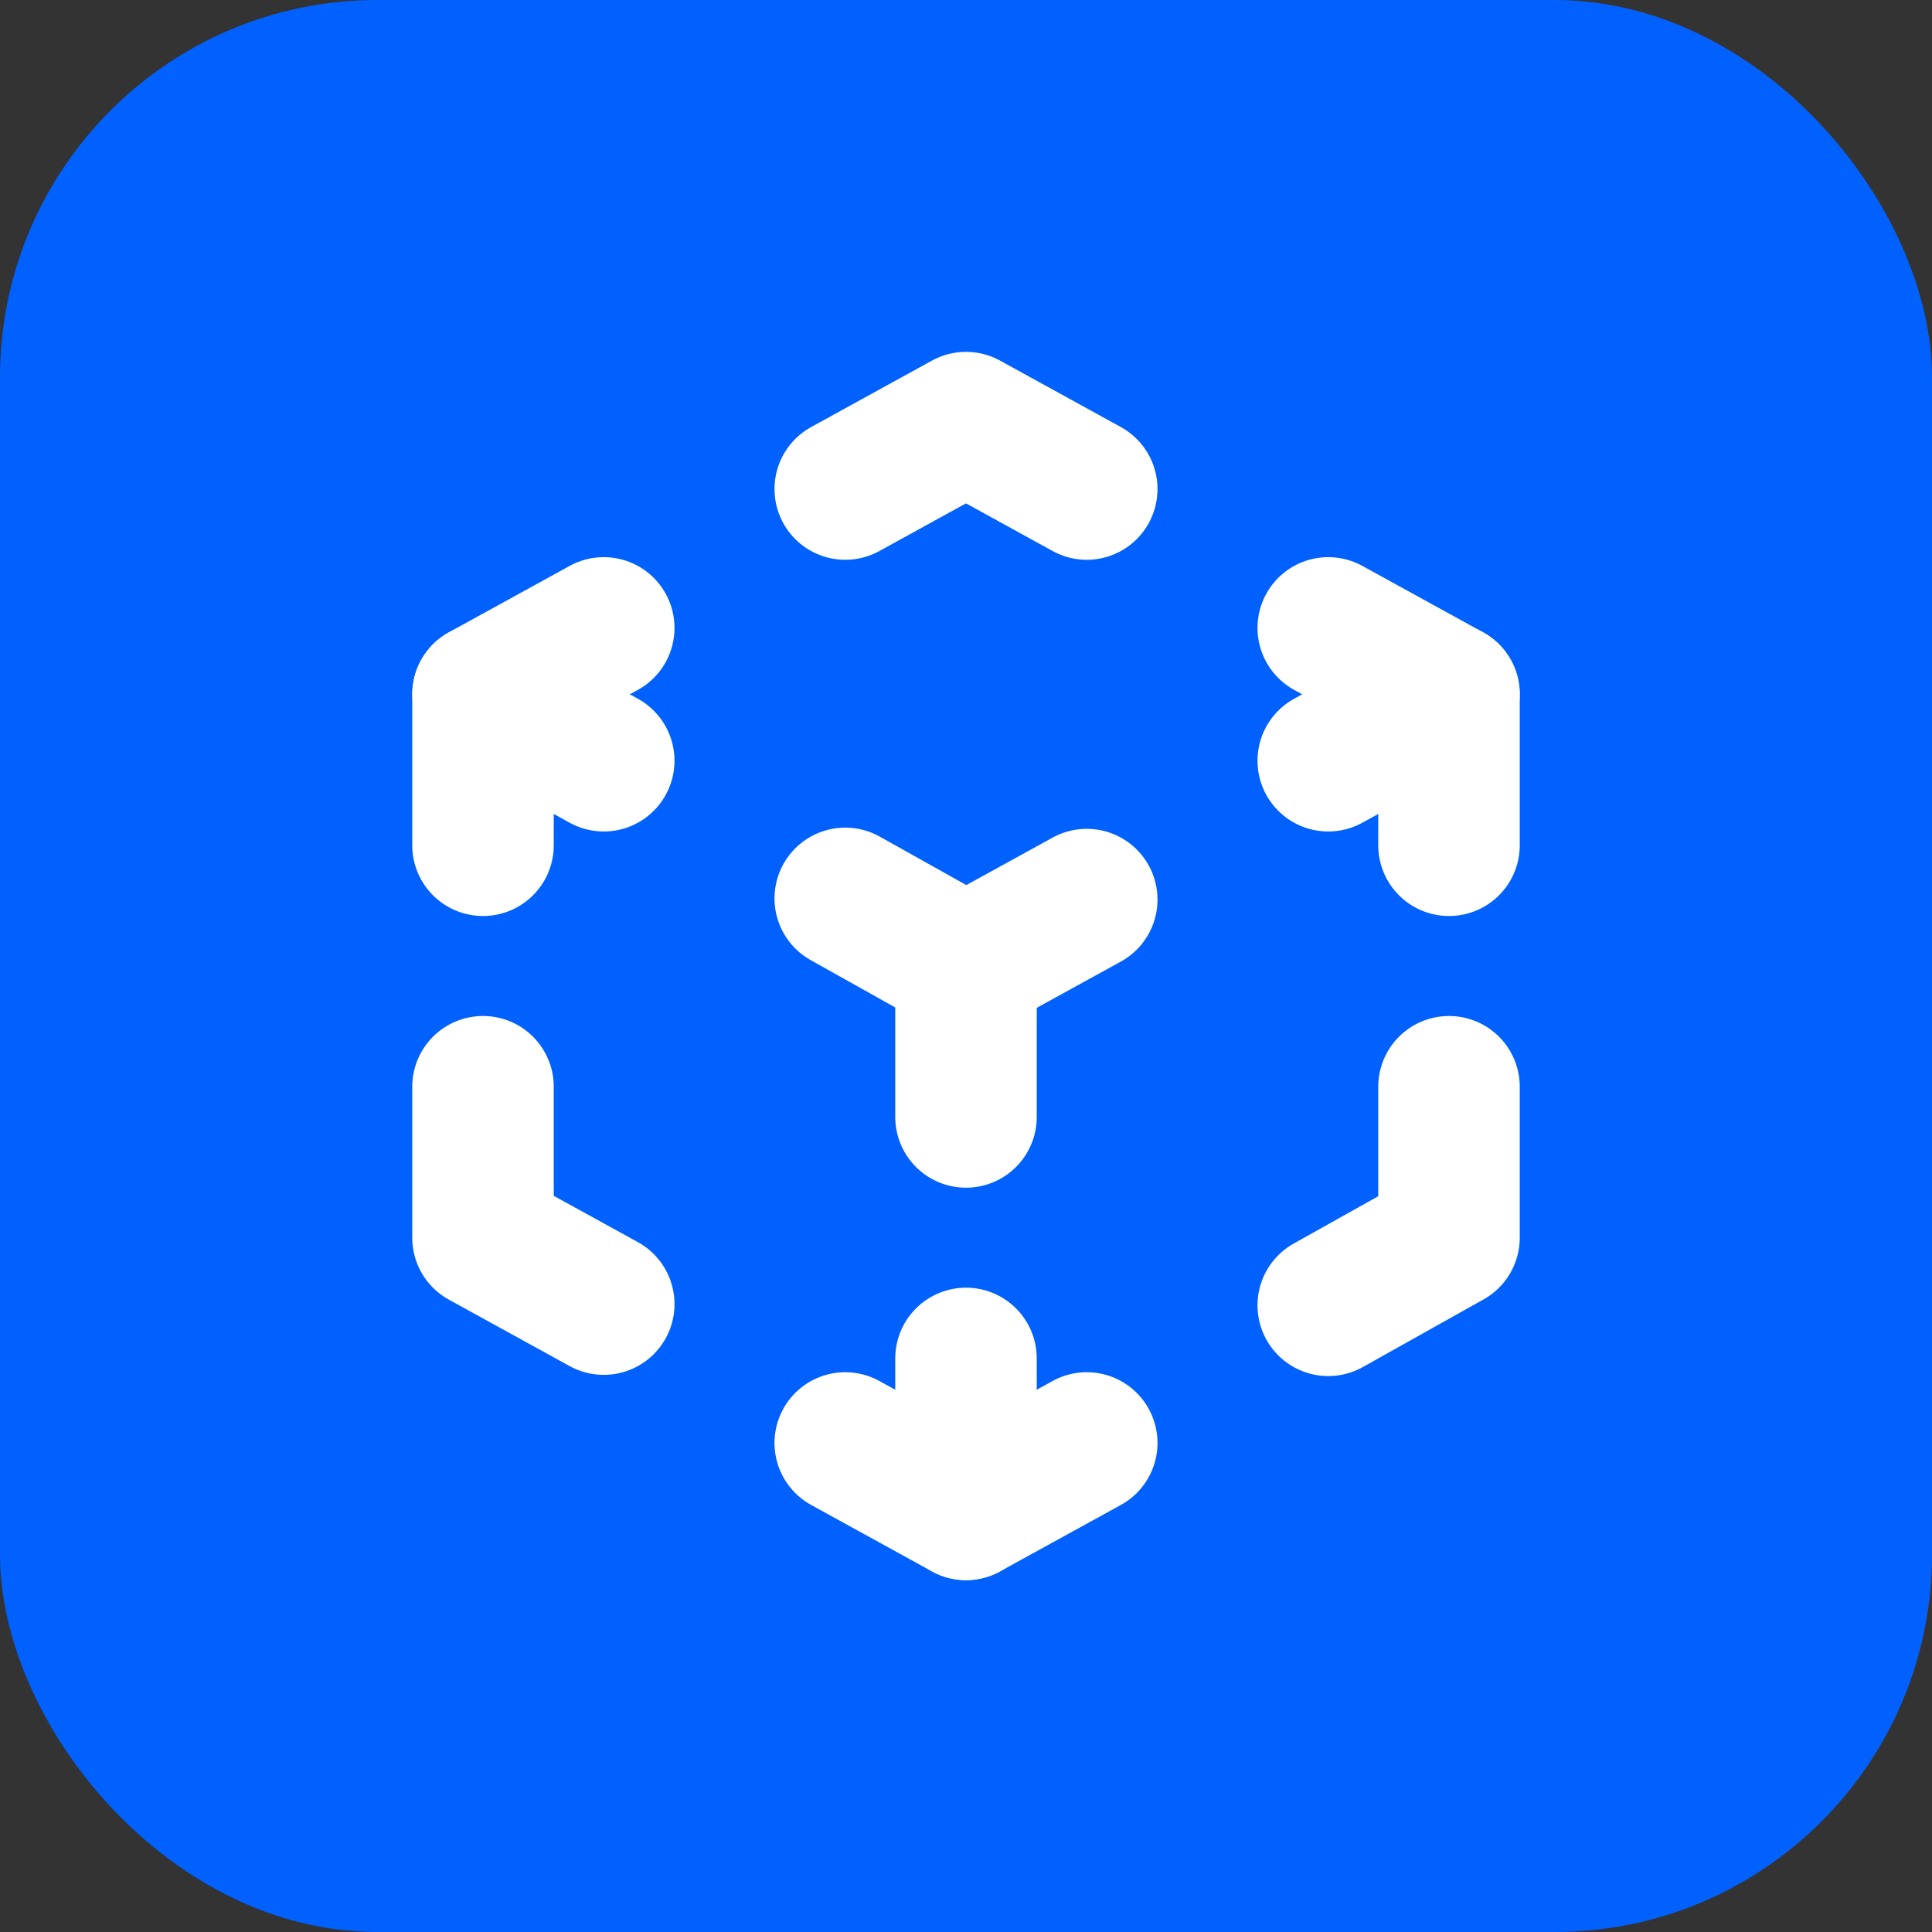<svg width="1024" height="1024" viewBox="0 0 1024 1024" fill="none" xmlns="http://www.w3.org/2000/svg">
<rect x="0" y="0" width="1024" height="1024" fill="#333333" stroke="none"/>
<rect width="1024" height="1024" rx="200" fill="#0061FF"/>
<path d="M320 691.2L256 656V576" stroke="white" stroke-width="75" stroke-linecap="round" stroke-linejoin="round"/>
<path d="M256 448V368L320 332.8" stroke="white" stroke-width="75" stroke-linecap="round" stroke-linejoin="round"/>
<path d="M448 259.2L512 224L576 259.2" stroke="white" stroke-width="75" stroke-linecap="round" stroke-linejoin="round"/>
<path d="M704 332.8L768 368V448" stroke="white" stroke-width="75" stroke-linecap="round" stroke-linejoin="round"/>
<path d="M768 576V656L704 691.84" stroke="white" stroke-width="75" stroke-linecap="round" stroke-linejoin="round"/>
<path d="M576 764.8L512 800L448 764.8" stroke="white" stroke-width="75" stroke-linecap="round" stroke-linejoin="round"/>
<path d="M512 512L576 476.8" stroke="white" stroke-width="75" stroke-linecap="round" stroke-linejoin="round"/>
<path d="M704 403.2L768 368" stroke="white" stroke-width="75" stroke-linecap="round" stroke-linejoin="round"/>
<path d="M512 512V592" stroke="white" stroke-width="75" stroke-linecap="round" stroke-linejoin="round"/>
<path d="M512 720V800" stroke="white" stroke-width="75" stroke-linecap="round" stroke-linejoin="round"/>
<path d="M512 512L448 476.16" stroke="white" stroke-width="75" stroke-linecap="round" stroke-linejoin="round"/>
<path d="M320 403.2L256 368" stroke="white" stroke-width="75" stroke-linecap="round" stroke-linejoin="round"/>
</svg>
